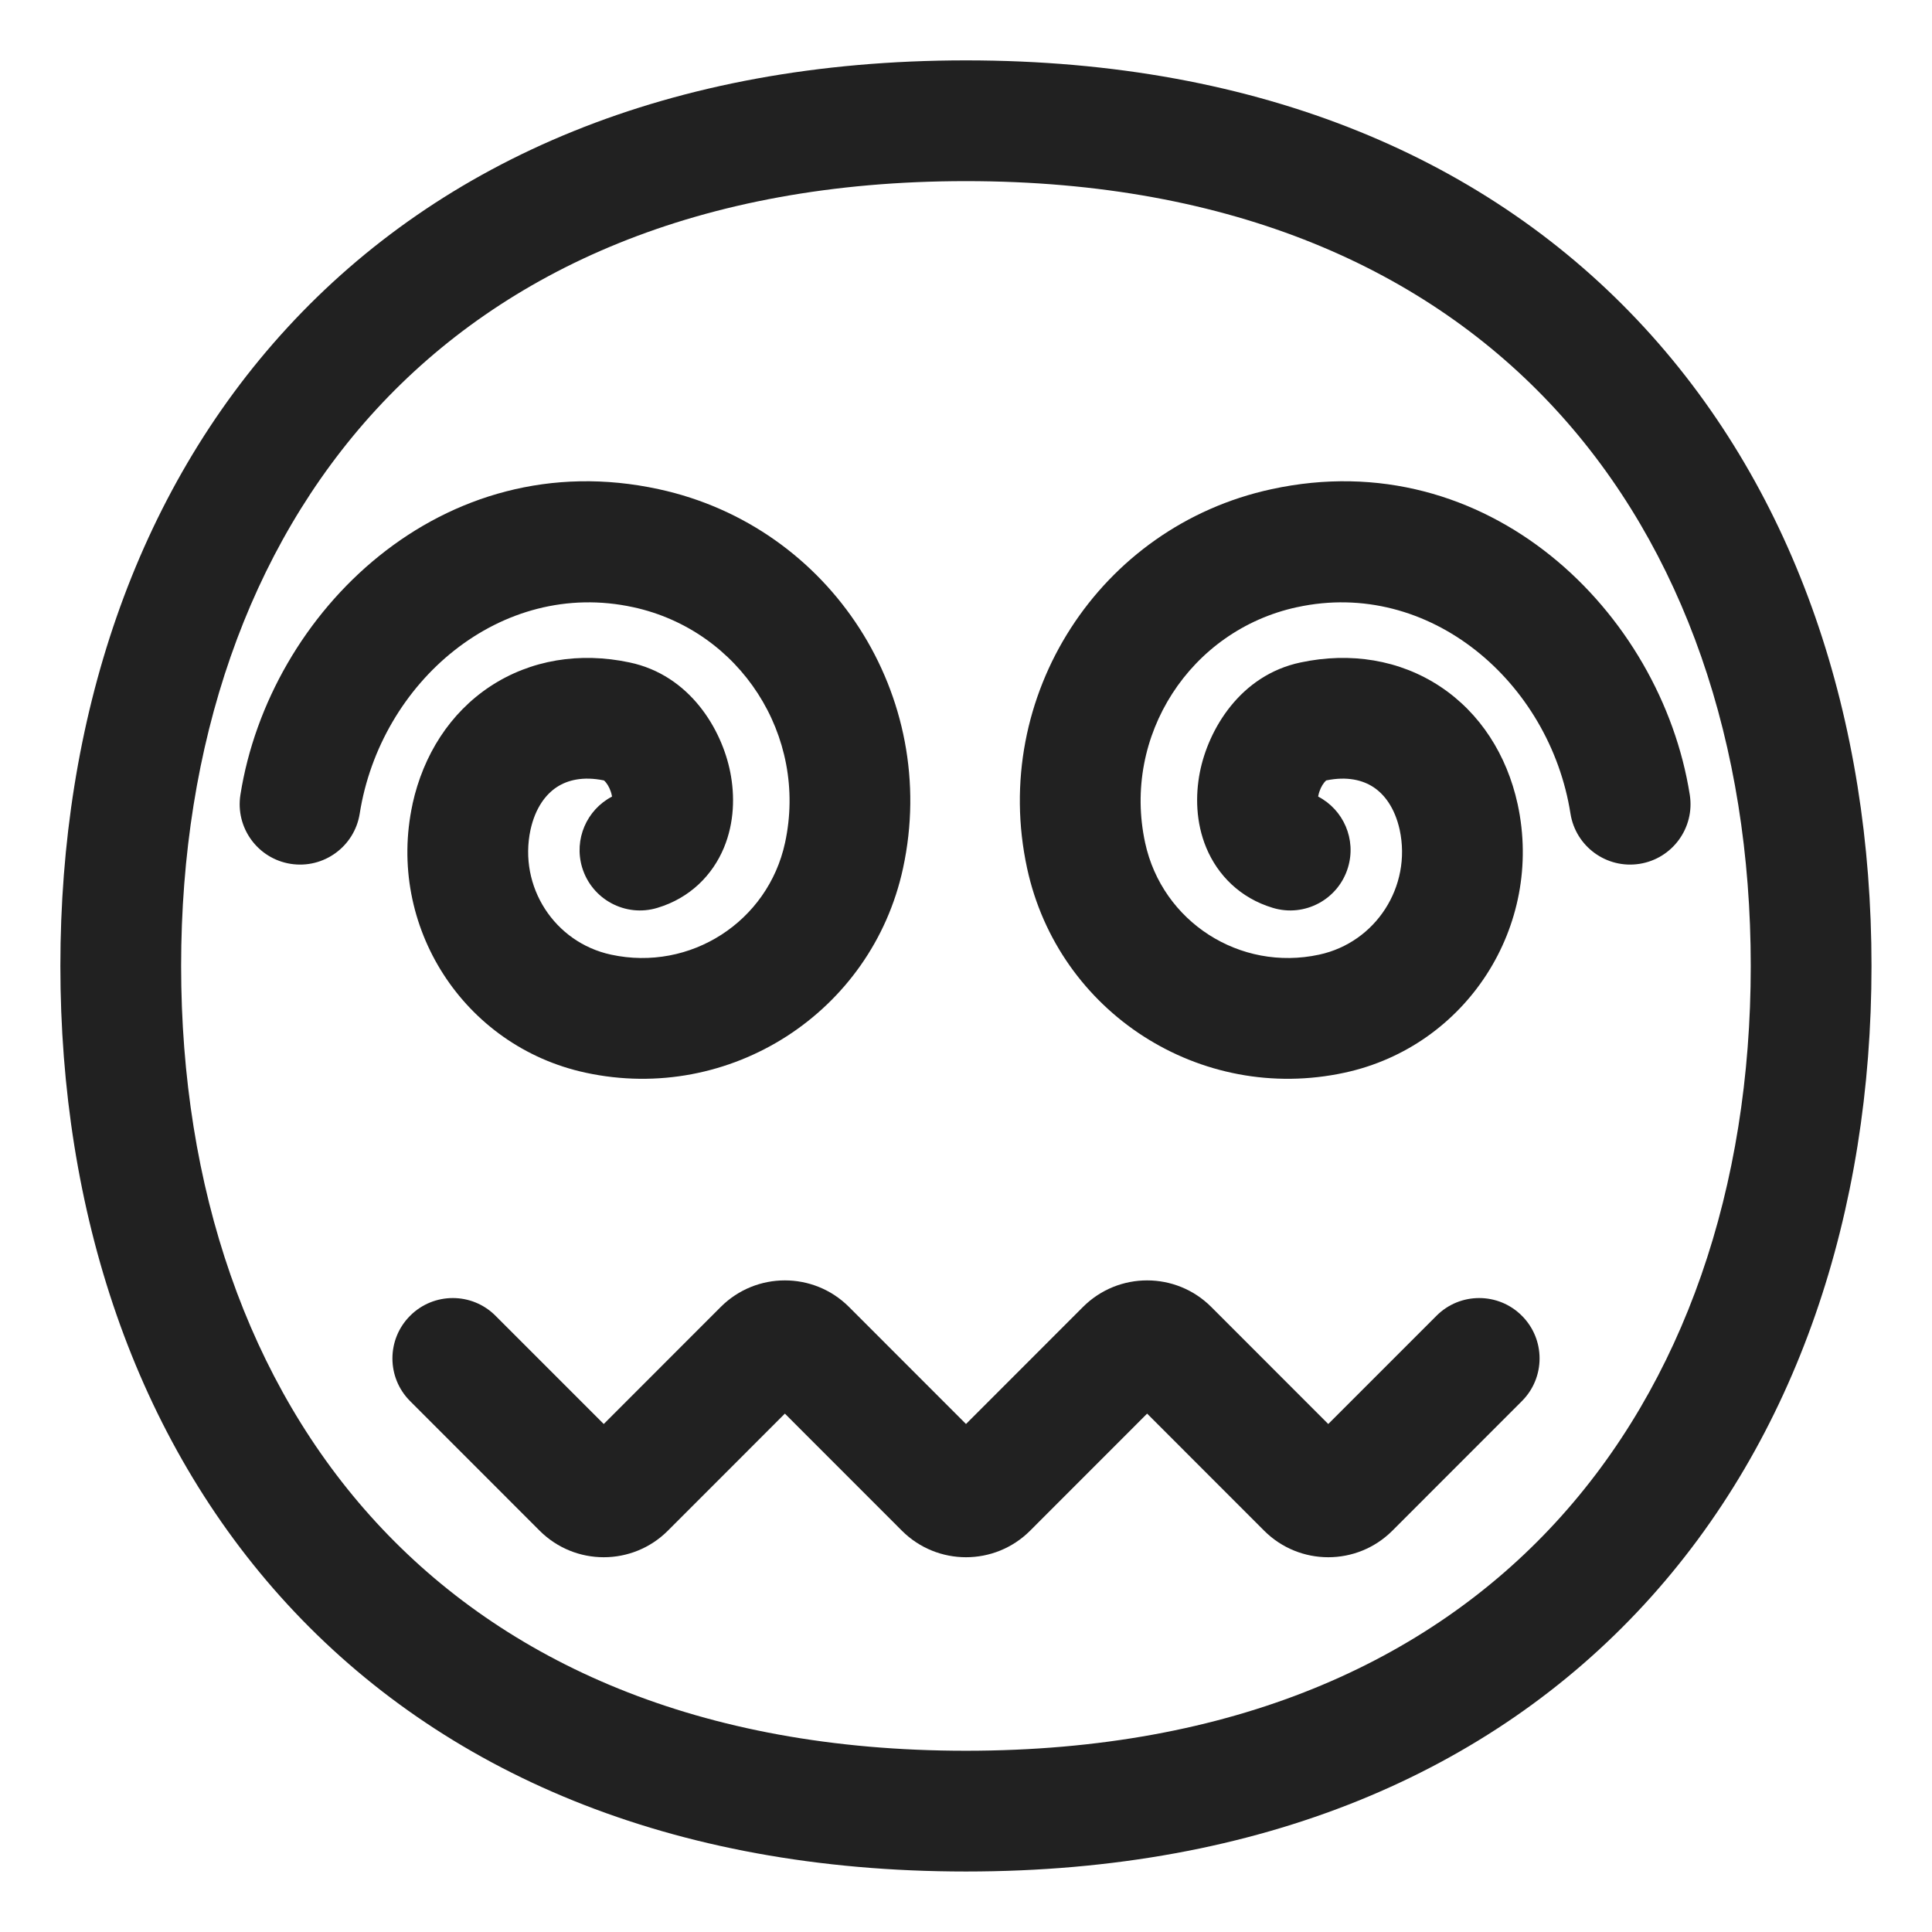 <svg viewBox="0 0 32 32" fill="none" xmlns="http://www.w3.org/2000/svg">
<path d="M5.958 13.476C6.301 11.298 8.294 9.579 10.487 10.057L10.488 10.057C12.259 10.441 13.386 12.189 13.003 13.958C12.72 15.267 11.433 16.096 10.121 15.812C9.182 15.61 8.585 14.683 8.787 13.743C8.868 13.376 9.042 13.156 9.221 13.038C9.395 12.923 9.651 12.854 10.002 12.926C10.009 12.931 10.02 12.94 10.036 12.96C10.078 13.011 10.117 13.091 10.134 13.177L10.137 13.194C9.719 13.411 9.502 13.901 9.642 14.368C9.802 14.897 10.36 15.197 10.888 15.037C11.432 14.874 11.803 14.491 11.99 14.042C12.165 13.621 12.171 13.174 12.096 12.793C11.957 12.084 11.43 11.183 10.427 10.972C9.603 10.797 8.788 10.928 8.119 11.369C7.453 11.809 7.012 12.504 6.833 13.315L6.833 13.319C6.396 15.338 7.678 17.331 9.699 17.767C12.087 18.284 14.44 16.772 14.957 14.381C15.574 11.532 13.761 8.72 10.913 8.103C7.326 7.321 4.459 10.142 3.982 13.164C3.896 13.71 4.269 14.222 4.814 14.308C5.36 14.394 5.872 14.021 5.958 13.476ZM9.998 12.923C9.998 12.923 9.998 12.923 9.998 12.923Z" fill="#212121"/>
<path d="M14.061 21.646C13.475 21.061 12.525 21.061 11.939 21.646L10 23.586L8.207 21.793C7.817 21.402 7.183 21.402 6.793 21.793C6.402 22.183 6.402 22.817 6.793 23.207L8.939 25.354C9.525 25.939 10.475 25.939 11.061 25.354L13 23.414L14.939 25.354C15.525 25.939 16.475 25.939 17.061 25.354L19 23.414L20.939 25.354C21.525 25.939 22.475 25.939 23.061 25.354L25.207 23.207C25.598 22.817 25.598 22.183 25.207 21.793C24.817 21.402 24.183 21.402 23.793 21.793L22 23.586L20.061 21.646C19.475 21.061 18.525 21.061 17.939 21.646L16 23.586L14.061 21.646Z" fill="#212121"/>
<path d="M21.483 10.057C23.676 9.579 25.669 11.298 26.012 13.476C26.098 14.021 26.61 14.394 27.156 14.308C27.701 14.222 28.074 13.71 27.988 13.164C27.511 10.142 24.643 7.321 21.057 8.103C18.209 8.72 16.396 11.532 17.012 14.381C17.529 16.772 19.883 18.284 22.271 17.767C24.291 17.331 25.574 15.338 25.137 13.319L25.136 13.315C24.958 12.504 24.517 11.809 23.851 11.369C23.182 10.928 22.367 10.797 21.543 10.972C20.54 11.183 20.012 12.084 19.873 12.793C19.799 13.174 19.805 13.621 19.98 14.042C20.167 14.491 20.538 14.874 21.082 15.037C21.61 15.197 22.168 14.897 22.327 14.368C22.468 13.901 22.251 13.411 21.833 13.194L21.836 13.177C21.853 13.091 21.892 13.011 21.934 12.96C21.95 12.94 21.961 12.931 21.967 12.926C22.318 12.854 22.574 12.923 22.749 13.038C22.928 13.156 23.101 13.376 23.183 13.743C23.385 14.683 22.788 15.61 21.849 15.812C20.537 16.096 19.25 15.268 18.967 13.959C18.584 12.189 19.711 10.441 21.481 10.057L21.483 10.057ZM21.972 12.923C21.973 12.923 21.972 12.923 21.972 12.923Z" fill="#212121"/>
<path d="M15.999 1C11.095 1 7.313 2.654 4.763 5.423C2.226 8.178 1 11.938 1 15.999C1 20.06 2.226 23.82 4.763 26.575C7.313 29.344 11.095 30.998 15.999 30.998C20.903 30.998 24.685 29.344 27.234 26.575C29.771 23.82 30.998 20.06 30.998 15.999C30.998 11.938 29.771 8.178 27.234 5.423C24.685 2.654 20.903 1 15.999 1ZM3 15.999C3 12.329 4.106 9.089 6.235 6.778C8.351 4.48 11.568 3 15.999 3C20.43 3 23.647 4.48 25.763 6.778C27.892 9.089 28.998 12.329 28.998 15.999C28.998 19.669 27.892 22.909 25.763 25.22C23.647 27.518 20.43 28.998 15.999 28.998C11.568 28.998 8.351 27.518 6.235 25.22C4.106 22.909 3 19.669 3 15.999Z" fill="#212121"/>
</svg>
